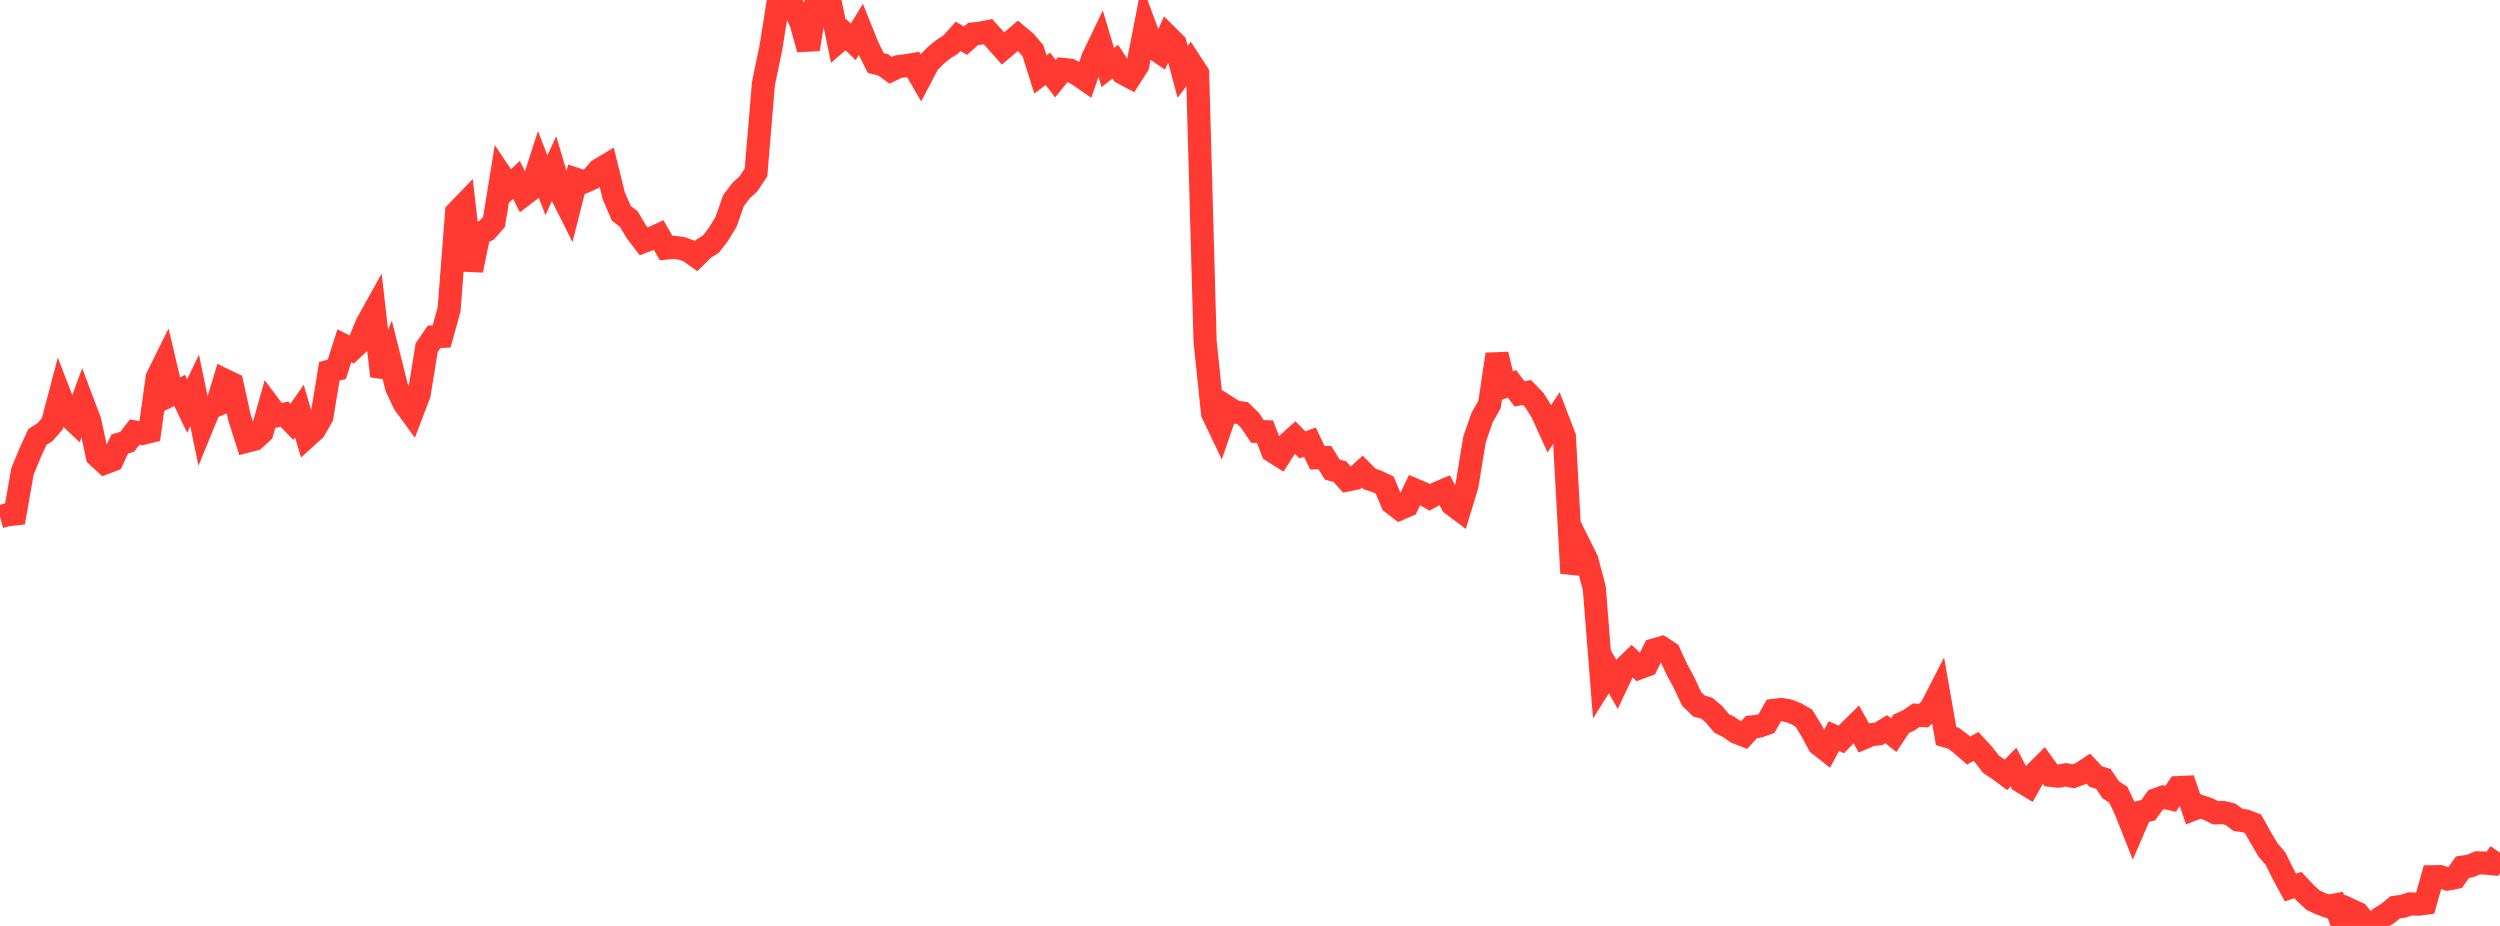 <?xml version="1.0" standalone="no"?>
<!DOCTYPE svg PUBLIC "-//W3C//DTD SVG 1.1//EN" "http://www.w3.org/Graphics/SVG/1.1/DTD/svg11.dtd">

<svg width="135" height="50" viewBox="0 0 135 50" preserveAspectRatio="none" 
  xmlns="http://www.w3.org/2000/svg"
  xmlns:xlink="http://www.w3.org/1999/xlink">


<polyline points="0.0, 27.907 0.404, 27.797 0.808, 27.752 1.213, 25.459 1.617, 24.474 2.021, 23.593 2.425, 23.34 2.829, 22.876 3.234, 21.34 3.638, 22.392 4.042, 22.776 4.446, 21.674 4.85, 22.743 5.254, 24.621 5.659, 24.995 6.063, 24.844 6.467, 23.978 6.871, 23.854 7.275, 23.331 7.68, 23.405 8.084, 23.305 8.488, 20.388 8.892, 19.571 9.296, 21.286 9.701, 21.086 10.105, 21.927 10.509, 21.085 10.913, 23.026 11.317, 22.04 11.722, 21.869 12.126, 20.53 12.53, 20.724 12.934, 22.555 13.338, 23.822 13.743, 23.716 14.147, 23.346 14.551, 21.913 14.955, 22.451 15.359, 22.364 15.763, 22.779 16.168, 22.199 16.572, 23.575 16.976, 23.208 17.38, 22.507 17.784, 20.047 18.189, 19.944 18.593, 18.672 18.997, 18.877 19.401, 18.495 19.805, 17.509 20.21, 16.778 20.614, 20.31 21.018, 19.317 21.422, 20.928 21.826, 21.783 22.231, 22.34 22.635, 21.28 23.039, 18.772 23.443, 18.189 23.847, 18.167 24.251, 16.708 24.656, 11.473 25.06, 11.054 25.464, 14.596 25.868, 12.625 26.272, 12.437 26.677, 11.981 27.081, 9.493 27.485, 10.093 27.889, 9.715 28.293, 10.512 28.698, 10.203 29.102, 8.951 29.506, 10.008 29.91, 9.126 30.314, 10.486 30.719, 11.292 31.123, 9.689 31.527, 9.823 31.931, 9.649 32.335, 9.184 32.74, 8.94 33.144, 10.576 33.548, 11.516 33.952, 11.824 34.356, 12.505 34.76, 13.035 35.165, 12.879 35.569, 12.696 35.973, 13.395 36.377, 13.357 36.781, 13.407 37.186, 13.545 37.59, 13.83 37.994, 13.43 38.398, 13.173 38.802, 12.643 39.207, 11.979 39.611, 10.83 40.015, 10.298 40.419, 9.924 40.823, 9.317 41.228, 4.504 41.632, 2.561 42.036, 0.0 42.44, 0.47 42.844, 0.395 43.249, 1.206 43.653, 2.66 44.057, 0.118 44.461, 0.355 44.865, 0.291 45.269, 2.226 45.674, 1.874 46.078, 2.259 46.482, 1.595 46.886, 2.594 47.29, 3.399 47.695, 3.507 48.099, 3.795 48.503, 3.6 48.907, 3.552 49.311, 3.485 49.716, 4.184 50.12, 3.412 50.524, 2.997 50.928, 2.666 51.332, 2.412 51.737, 1.965 52.141, 2.198 52.545, 1.835 52.949, 1.79 53.353, 1.71 53.757, 2.16 54.162, 2.617 54.566, 2.278 54.97, 1.931 55.374, 2.268 55.778, 2.739 56.183, 4.022 56.587, 3.717 56.991, 4.248 57.395, 3.75 57.799, 3.795 58.204, 4.023 58.608, 4.301 59.012, 3.134 59.416, 2.292 59.82, 3.646 60.225, 3.328 60.629, 3.944 61.033, 4.159 61.437, 3.528 61.841, 1.463 62.246, 2.559 62.65, 2.832 63.054, 1.96 63.458, 2.362 63.862, 3.879 64.266, 3.341 64.671, 3.963 65.075, 18.438 65.479, 22.319 65.883, 23.165 66.287, 21.994 66.692, 22.252 67.096, 22.305 67.5, 22.7 67.904, 23.298 68.308, 23.313 68.713, 24.355 69.117, 24.61 69.521, 23.978 69.925, 23.615 70.329, 24.027 70.734, 23.872 71.138, 24.72 71.542, 24.712 71.946, 25.361 72.35, 25.466 72.754, 25.919 73.159, 25.836 73.563, 25.467 73.967, 25.87 74.371, 26.002 74.775, 26.196 75.18, 27.163 75.584, 27.472 75.988, 27.3 76.392, 26.455 76.796, 26.625 77.201, 26.861 77.605, 26.636 78.009, 26.464 78.413, 27.229 78.817, 27.53 79.222, 26.19 79.626, 23.719 80.03, 22.558 80.434, 21.842 80.838, 19.133 81.243, 20.874 81.647, 20.729 82.051, 21.269 82.455, 21.196 82.859, 21.613 83.263, 22.255 83.668, 23.145 84.072, 22.535 84.476, 23.586 84.88, 30.954 85.284, 29.421 85.689, 30.237 86.093, 31.766 86.497, 36.869 86.901, 36.224 87.305, 36.93 87.71, 36.075 88.114, 35.686 88.518, 36.064 88.922, 35.915 89.326, 35.096 89.731, 34.978 90.135, 35.242 90.539, 36.123 90.943, 36.875 91.347, 37.737 91.751, 38.131 92.156, 38.239 92.56, 38.575 92.964, 39.06 93.368, 39.264 93.772, 39.546 94.177, 39.702 94.581, 39.258 94.985, 39.213 95.389, 39.072 95.793, 38.362 96.198, 38.314 96.602, 38.385 97.006, 38.547 97.41, 38.782 97.814, 39.439 98.219, 40.188 98.623, 40.506 99.027, 39.75 99.431, 39.927 99.835, 39.514 100.24, 39.117 100.644, 39.842 101.048, 39.671 101.452, 39.624 101.856, 39.377 102.26, 39.697 102.665, 39.087 103.069, 38.903 103.473, 38.621 103.877, 38.642 104.281, 38.231 104.686, 37.442 105.09, 39.748 105.494, 39.867 105.898, 40.173 106.302, 40.53 106.707, 40.309 107.111, 40.748 107.515, 41.27 107.919, 41.54 108.323, 41.84 108.728, 41.425 109.132, 42.191 109.536, 42.436 109.94, 41.707 110.344, 41.305 110.749, 41.868 111.153, 41.913 111.557, 41.839 111.961, 41.92 112.365, 41.773 112.769, 41.506 113.174, 41.939 113.578, 42.055 113.982, 42.653 114.386, 42.909 114.79, 43.77 115.195, 44.788 115.599, 43.851 116.003, 43.749 116.407, 43.191 116.811, 43.044 117.216, 43.134 117.62, 42.531 118.024, 42.512 118.428, 43.703 118.832, 43.55 119.237, 43.689 119.641, 43.893 120.045, 43.877 120.449, 43.973 120.853, 44.275 121.257, 44.331 121.662, 44.484 122.066, 45.208 122.47, 45.894 122.874, 46.362 123.278, 47.176 123.683, 47.922 124.087, 47.795 124.491, 48.227 124.895, 48.6 125.299, 48.794 125.704, 48.943 126.108, 48.867 126.512, 50.0 126.916, 49.139 127.32, 49.324 127.725, 49.827 128.129, 49.938 128.533, 49.572 128.937, 49.326 129.341, 48.993 129.746, 48.941 130.15, 48.81 130.554, 48.825 130.958, 48.775 131.362, 47.345 131.766, 47.339 132.171, 47.468 132.575, 47.389 132.979, 46.826 133.383, 46.767 133.787, 46.595 134.192, 46.605 134.596, 46.643 135.0, 46.038" fill="none" stroke="#ff3a33" stroke-width="1.25"/>

</svg>